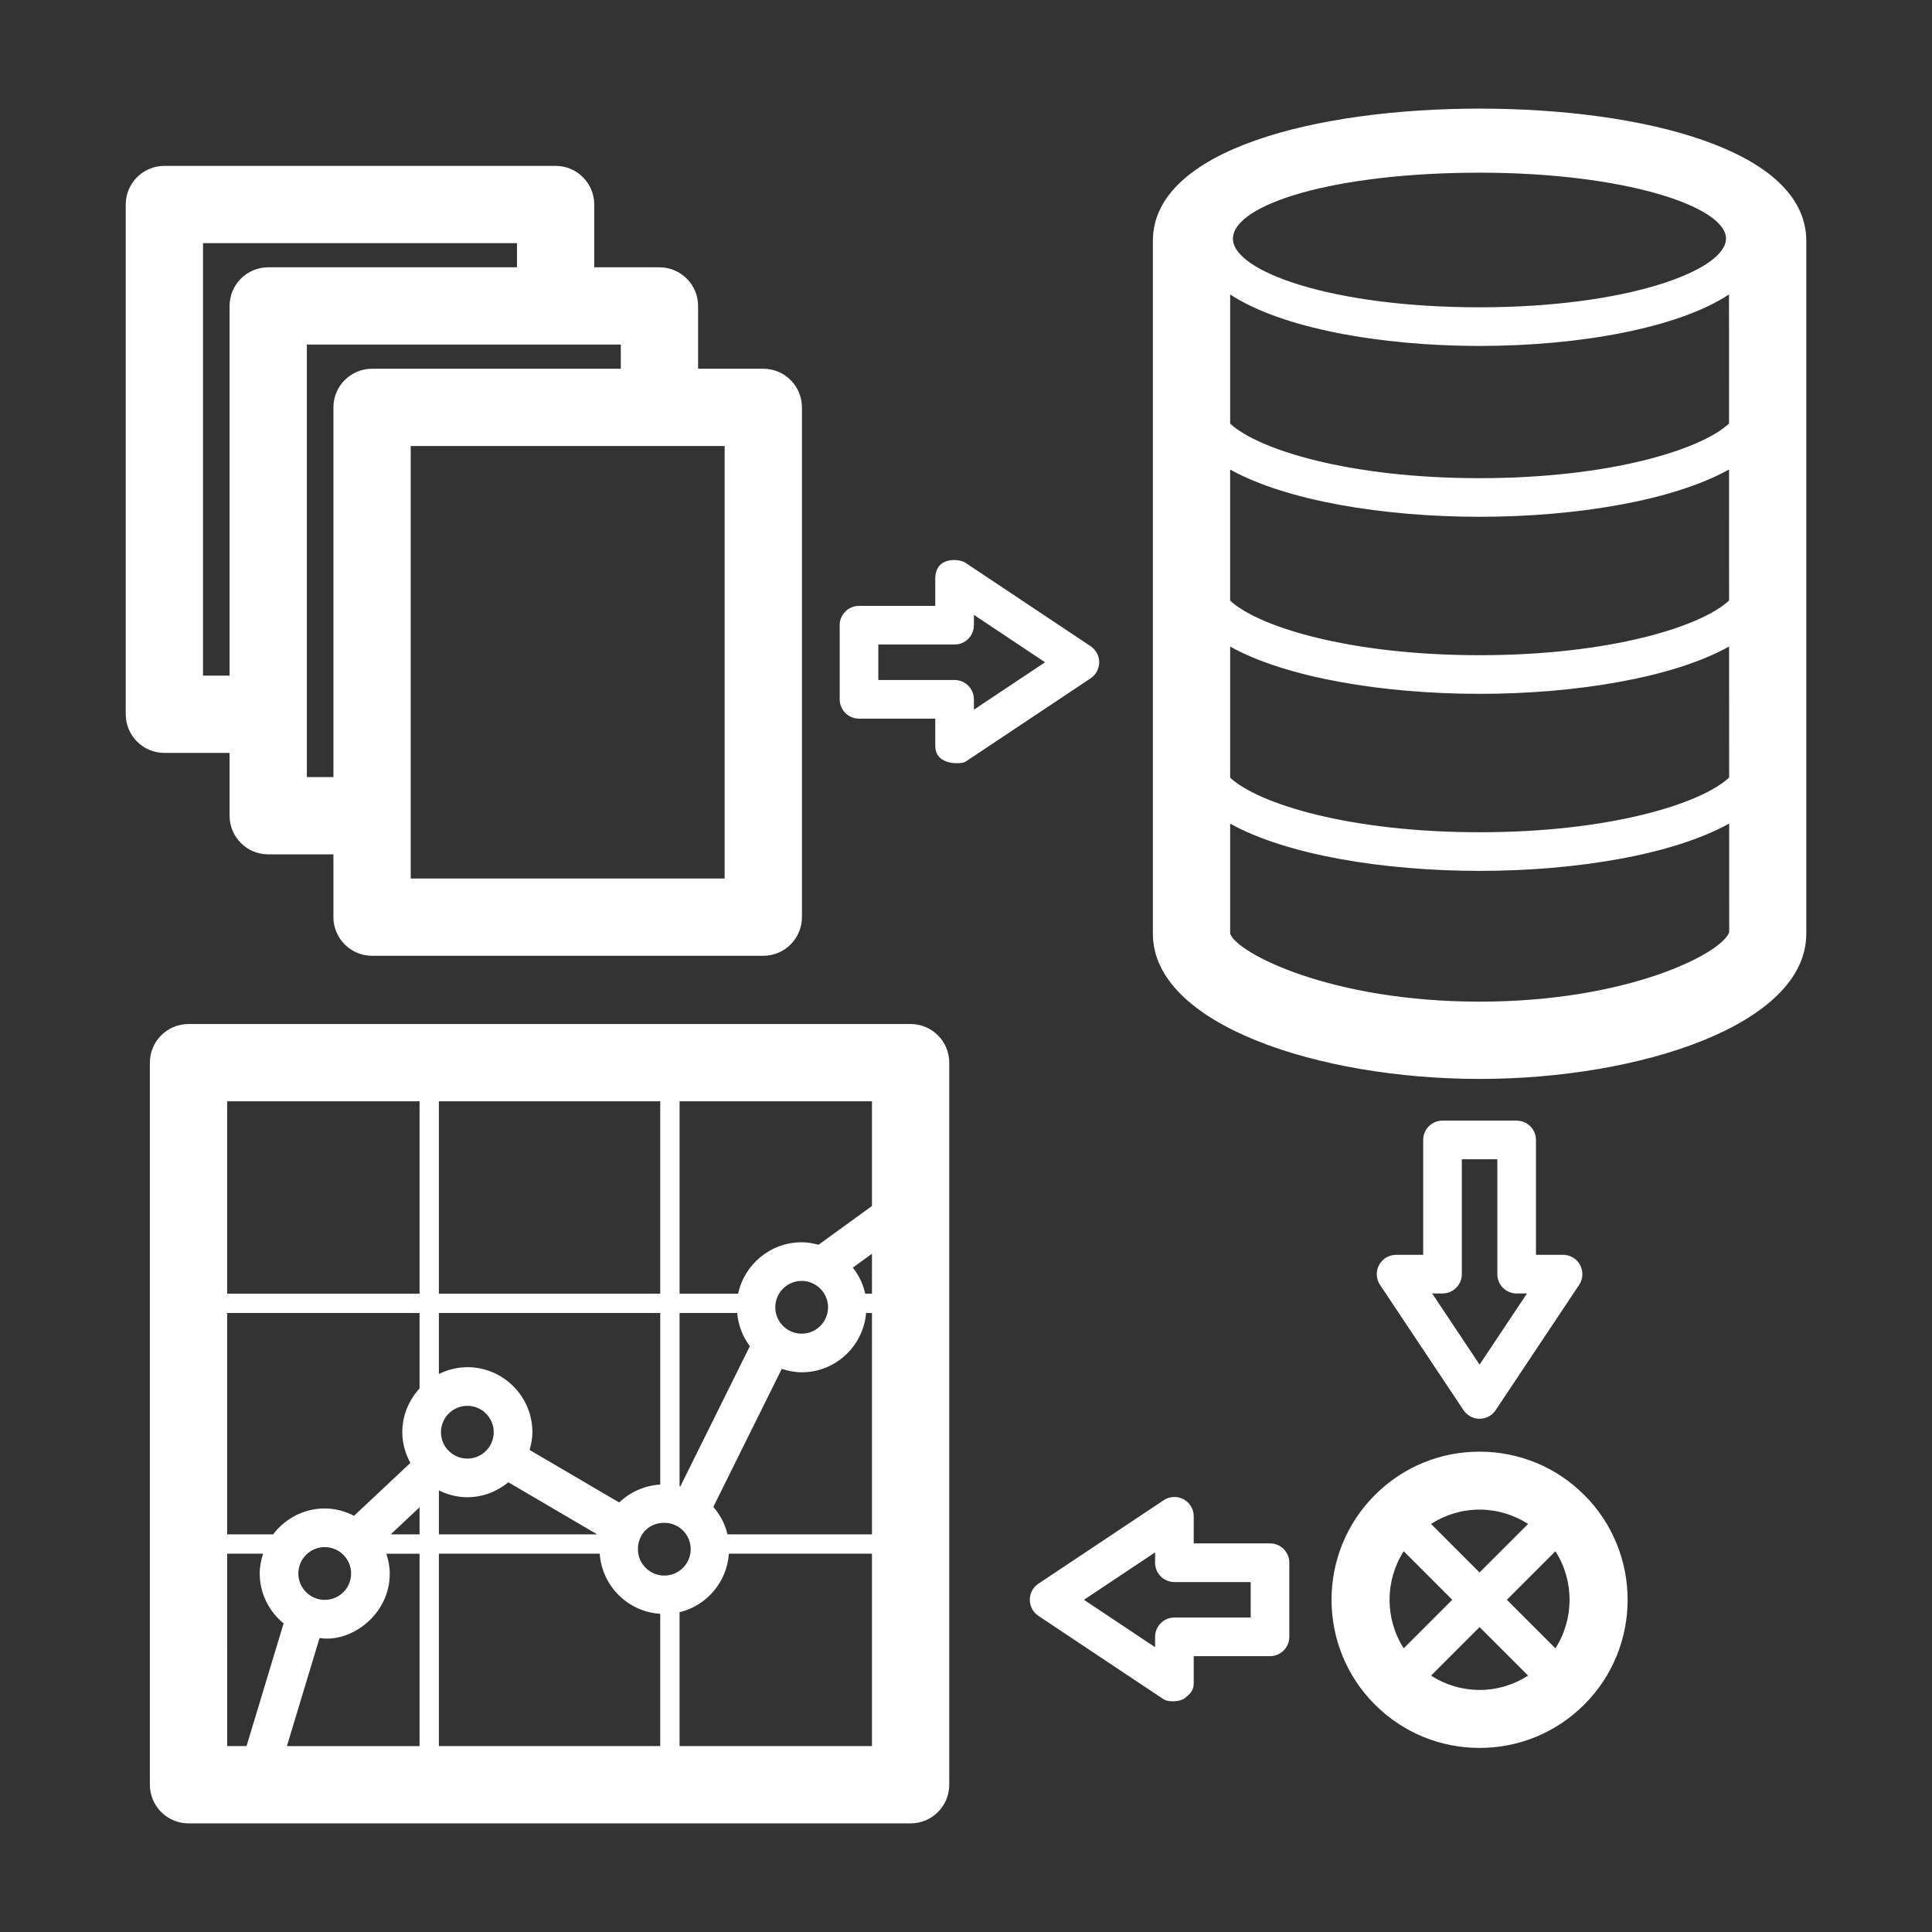 <svg xmlns="http://www.w3.org/2000/svg" xmlns:xlink="http://www.w3.org/1999/xlink" version="1.1" x="0px" y="0px" viewBox="0 0 100 100" enable-background="new 0 0 100 100" xml:space="preserve" aria-hidden="true" width="100px" height="100px" style="fill:url(#CerosGradient_id6439c8583);"><rect x="0" y="0" width="100" height="100" fill="#333333" stroke="none"/><defs><linearGradient class="cerosgradient" data-cerosgradient="true" id="CerosGradient_id6439c8583" gradientUnits="userSpaceOnUse" x1="50%" y1="100%" x2="50%" y2="0%"><stop offset="0%" stop-color="#FFFFFF"/><stop offset="100%" stop-color="#FFFFFF"/></linearGradient><linearGradient/></defs><path d="M76.583,5.622c-8.417,0-16.91,2.116-16.91,6.842v35.867c0,4.704,8.598,7.514,16.91,7.514s16.91-2.811,16.91-7.514V12.464  C93.492,7.738,85,5.622,76.583,5.622z M76.583,17.906c5.104,0,10.246-0.909,12.91-2.666l0.002,6.683  c-1.455,1.354-6.175,2.827-12.912,2.827c-6.732,0-11.45-1.471-12.91-2.824V15.24C66.338,16.997,71.479,17.906,76.583,17.906z   M89.497,31.083c-1.452,1.355-6.173,2.83-12.915,2.83c-6.732,0-11.45-1.471-12.91-2.824v-6.786c2.893,1.611,7.914,2.446,12.91,2.446  c4.997,0,10.021-0.836,12.913-2.448L89.497,31.083z M63.673,33.467c2.893,1.611,7.914,2.446,12.91,2.446  c4.999,0,10.023-0.836,12.915-2.449l0.002,6.781c-1.449,1.356-6.171,2.832-12.917,2.832c-6.732,0-11.45-1.471-12.91-2.824V33.467z   M89.337,12.35c0,1.634-5.073,3.556-12.755,3.556s-12.766-1.875-12.766-3.546c0-1.782,5.247-3.422,12.766-3.422  C84.077,8.938,89.337,10.688,89.337,12.35z M76.583,51.845c-7.728,0-12.558-2.519-12.91-3.514v-5.7  c2.893,1.611,7.914,2.446,12.91,2.446c5,0,10.026-0.837,12.918-2.451l0.002,5.626C89.141,49.327,84.31,51.845,76.583,51.845z   M11.883,38.971v3.25c0,1.104,0.896,2,2,2h3.375v3.25c0,1.104,0.896,2,2,2h20.25c1.104,0,2-0.896,2-2V21.086c0-1.104-0.896-2-2-2  h-3.375v-3.25c0-1.104-0.896-2-2-2h-3.375v-3.25c0-1.104-0.896-2-2-2H8.508c-1.104,0-2,0.896-2,2v26.384c0,1.104,0.896,2,2,2H11.883  z M37.508,45.471h-16.25V23.086h16.25V45.471z M32.133,19.086H19.258c-1.104,0-2,0.896-2,2v19.134h-1.375V17.836h16.25V19.086z   M10.508,12.586h16.25v1.25H13.883c-1.104,0-2,0.896-2,2v19.134h-1.375V12.586z M56.894,34.279c0-0.334-0.167-0.646-0.445-0.832  l-6.485-4.322c-0.307-0.206-1.555-0.344-1.555,0.832v1.403h-3.947c-0.552,0-1,0.448-1,1v3.837c0,0.552,0.448,1,1,1h3.947V38.6  c0,1.067,1.387,0.944,1.555,0.832l6.485-4.321C56.727,34.925,56.894,34.613,56.894,34.279z M50.409,36.732v-0.535  c0-0.552-0.448-1-1-1h-3.947V33.36h3.947c0.552,0,1-0.448,1-1v-0.535l3.682,2.454L50.409,36.732z M65.735,79.886h-3.948v-1.403  c0-0.369-0.203-0.708-0.528-0.882c-0.324-0.173-0.719-0.155-1.027,0.05l-6.485,4.321c-0.278,0.186-0.445,0.498-0.445,0.832  s0.167,0.646,0.445,0.832l6.485,4.321c0.247,0.165,0.861,0.121,1.08-0.051c0.29-0.228,0.475-0.412,0.475-0.781v-1.403h3.948  c0.552,0,1-0.448,1-1v-3.837C66.735,80.333,66.287,79.886,65.735,79.886z M64.735,83.723h-3.948c-0.552,0-1,0.448-1,1v0.535  l-3.682-2.453l3.682-2.453v0.535c0,0.552,0.448,1,1,1h3.948V83.723z M78.501,58.003h-3.837c-0.552,0-1,0.448-1,1v5.947h-1.403  c-0.369,0-0.708,0.203-0.882,0.528c-0.174,0.325-0.155,0.72,0.05,1.027l4.322,6.485c0.186,0.278,0.498,0.445,0.832,0.445  s0.646-0.167,0.832-0.445l4.321-6.485c0.205-0.307,0.224-0.702,0.05-1.027c-0.174-0.325-0.513-0.528-0.882-0.528h-1.403v-5.947  C79.501,58.451,79.053,58.003,78.501,58.003z M76.583,70.632l-2.454-3.682h0.535c0.552,0,1-0.448,1-1v-5.947h1.837v5.947  c0,0.552,0.448,1,1,1h0.535L76.583,70.632z M76.583,75.138c-2.048,0-3.973,0.797-5.421,2.246c-2.989,2.989-2.989,7.853,0,10.842  c1.448,1.448,3.374,2.246,5.421,2.246s3.973-0.797,5.421-2.246c2.989-2.989,2.989-7.853,0-10.842  C80.556,75.935,78.63,75.138,76.583,75.138z M77.996,82.804l2.512-2.512c0.977,1.527,0.977,3.498,0,5.025L77.996,82.804z   M79.094,78.878l-2.512,2.512l-2.512-2.512c0.744-0.478,1.607-0.741,2.512-0.741C77.488,78.138,78.35,78.401,79.094,78.878z   M72.656,85.317c-0.977-1.527-0.977-3.498,0-5.025l2.512,2.512L72.656,85.317z M74.07,86.73l2.512-2.512l2.512,2.512  c-0.744,0.478-1.606,0.741-2.512,0.741C75.677,87.471,74.815,87.208,74.07,86.73z M47.133,53.003H9.758c-1.104,0-2,0.896-2,2v37.375  c0,1.104,0.896,2,2,2h37.375c1.104,0,2-0.896,2-2V55.003C49.133,53.898,48.237,53.003,47.133,53.003z M37.655,79.419  c-0.126-0.537-0.384-1.018-0.733-1.422l3.542-7.145c0.327,0.106,0.669,0.178,1.031,0.178c1.755,0,3.184-1.355,3.336-3.07h0.303  v11.458H37.655z M11.758,67.961h9.958v3.905c-0.549,0.599-0.893,1.39-0.893,2.265c0,0.578,0.16,1.114,0.418,1.59l-2.915,2.736  c-0.458-0.234-0.969-0.379-1.518-0.379c-1.093,0-2.056,0.532-2.672,1.342h-2.378V67.961z M34.174,67.961v8.88  c-0.822,0.052-1.565,0.39-2.123,0.928l-4.639-2.719c0.084-0.294,0.144-0.599,0.144-0.919c0-1.856-1.51-3.366-3.366-3.366  c-0.531,0-1.027,0.135-1.474,0.354v-3.158H34.174z M22.716,66.961v-9.958h11.458v9.958H22.716z M38.157,67.961  c0.057,0.642,0.288,1.229,0.655,1.717l-3.597,7.257c-0.014-0.004-0.027-0.009-0.041-0.013v-8.962H38.157z M42.86,67.665  c0,0.753-0.613,1.366-1.366,1.366s-1.366-0.613-1.366-1.366c0-0.753,0.613-1.366,1.366-1.366  C42.234,66.299,42.86,66.906,42.86,67.665z M45.133,66.961h-0.35c-0.108-0.503-0.336-0.957-0.642-1.349l0.992-0.719V66.961z   M16.808,82.81c-0.753,0-1.366-0.613-1.366-1.366s0.613-1.366,1.366-1.366s1.366,0.613,1.366,1.366S17.562,82.81,16.808,82.81z   M24.19,75.497c-0.753,0-1.366-0.613-1.366-1.366s0.613-1.366,1.366-1.366s1.366,0.613,1.366,1.366S24.943,75.497,24.19,75.497z   M22.716,77.142c0.447,0.22,0.943,0.354,1.474,0.354c0.808,0,1.54-0.298,2.121-0.774l4.601,2.697h-8.195V77.142z M21.716,79.419  h-1.493l1.493-1.402V79.419z M20.174,81.444c0-0.359-0.072-0.699-0.176-1.024h1.718v9.958H14.85l1.69-5.595  C18.141,85.047,20.174,83.609,20.174,81.444z M22.716,80.419h8.326c0.118,1.674,1.455,3.005,3.132,3.111v6.847H22.716V80.419z   M34.385,81.552c-0.753,0-1.366-0.613-1.366-1.366c0-0.748,0.544-1.366,1.366-1.366c0.753,0,1.366,0.613,1.366,1.366  S35.138,81.552,34.385,81.552z M45.133,62.423l-2.767,2.006c-0.28-0.076-0.569-0.129-0.872-0.129c-1.614,0-2.964,1.143-3.289,2.662  h-3.03v-9.958h9.958V62.423z M21.716,57.003v9.958h-9.958v-9.958H21.716z M11.758,80.419h1.861  c-0.105,0.325-0.176,0.665-0.176,1.024c0,1.044,0.488,1.967,1.236,2.585l-1.918,6.349h-1.002V80.419z M35.174,90.378v-6.93  c1.4-0.34,2.449-1.552,2.553-3.029h7.406v9.958H35.174z" style="fill:url(#CerosGradient_id6439c8583);"/></svg>